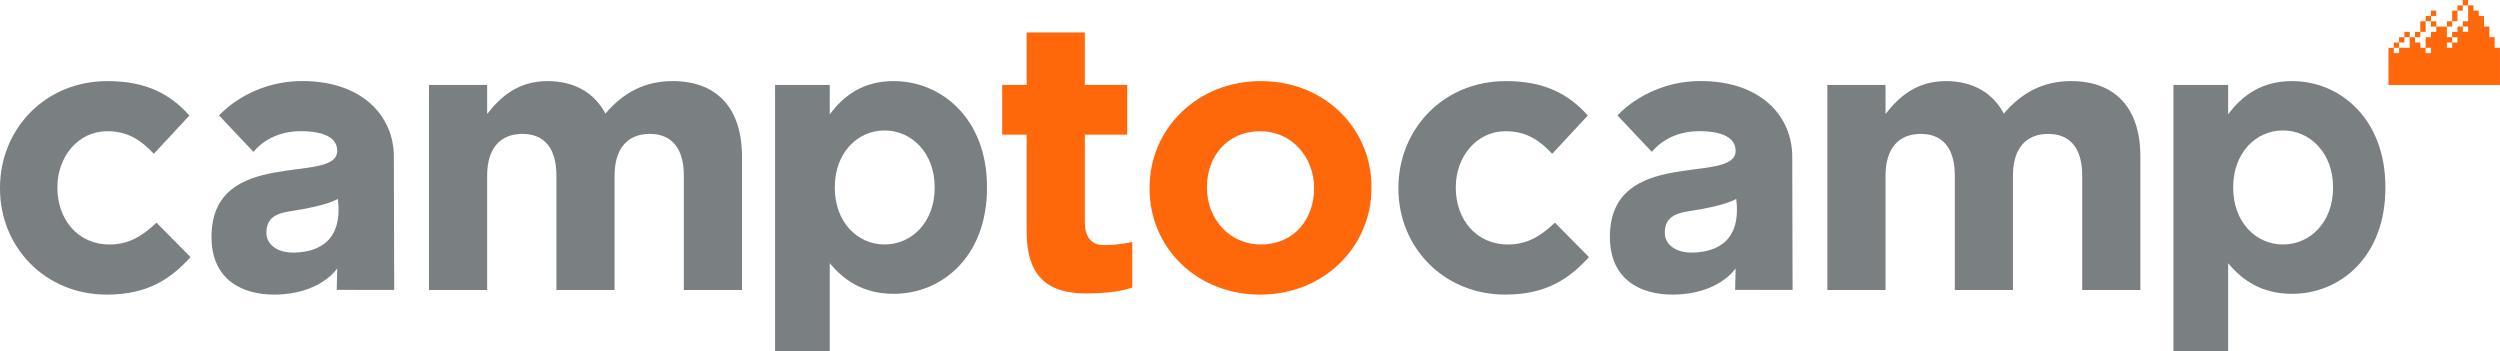 <?xml version="1.0" encoding="UTF-8" standalone="no"?>
<!-- Created with Inkscape (http://www.inkscape.org/) -->

<svg
   xmlns:dc="http://purl.org/dc/elements/1.1/"
   xmlns:cc="http://creativecommons.org/ns#"
   xmlns:rdf="http://www.w3.org/1999/02/22-rdf-syntax-ns#"
   xmlns:svg="http://www.w3.org/2000/svg"
   xmlns="http://www.w3.org/2000/svg"
   version="1.1"
   width="450.288"
   height="63.263"
   id="svg2"
   xml:space="preserve"><defs
     id="defs6" /><g
     transform="matrix(1.25,0,0,-1.25,0,63.263)"
     id="g10"><g
       id="g3806"><g
         id="g3802"><path
           d="m 163.151,9.198 0,6.554 c 0,0 -1.718,-0.46 -4.135,-0.46 -1.875,0 -2.702,1.358 -2.702,3.288 l 0,12.625 6.11,0 0,7.168 -6.11,0 0,7.554 -8.38,0 0,-7.554 -3.529,0 0,-7.168 3.529,0 0,-14.002 c 0,-6.838 3.473,-8.877 8.601,-8.877 4.732,0 6.616,0.872 6.616,0.872 l 0,0"
           id="path14"
           style="fill:#ff680a;fill-opacity:1;fill-rule:nonzero;stroke:none" /><path
           d="m 189.35,23.432 c 0,-4.356 -2.868,-8.05 -7.664,-8.05 -4.631,0 -7.774,3.805 -7.774,8.16 l 0,0.111 c 0,4.355 2.867,8.049 7.663,8.049 4.632,0 7.775,-3.803 7.775,-8.159 l 0,-0.11 z m 8.27,0.11 0,0.111 c 0,8.49 -6.782,15.271 -15.934,15.271 -9.208,0 -16.044,-6.891 -16.044,-15.382 l 0,-0.11 c 0,-8.491 6.781,-15.272 15.933,-15.272 9.207,0 16.045,6.891 16.045,15.382 l 0,0"
           id="path16"
           style="fill:#ff680a;fill-opacity:1;fill-rule:nonzero;stroke:none" /></g><g
         id="g3790"><path
           d="m 134.677,23.543 c 0,-4.963 -3.308,-8.16 -7.222,-8.16 -3.914,0 -7.168,3.252 -7.168,8.16 l 0,0.111 c 0,4.907 3.254,8.16 7.168,8.16 3.914,0 7.222,-3.253 7.222,-8.16 l 0,-0.111 z m 7.543,0 0,0.111 c 0,9.869 -6.561,15.271 -13.453,15.271 -4.355,0 -7.167,-2.04 -9.207,-4.796 l 0,4.245 -7.878,0 0,-38.373 7.878,0 0,12.681 c 1.984,-2.37 4.742,-4.409 9.207,-4.409 7.002,0 13.453,5.401 13.453,15.271 l 0,0"
           id="path18"
           style="fill:#7a7f82;fill-opacity:1;fill-rule:nonzero;stroke:none" /><path
           d="m 27.457,13.564 -4.906,4.962 c -2.041,-1.93 -3.97,-3.143 -6.782,-3.143 -4.576,0 -7.498,3.639 -7.498,8.16 l 0,0.111 c 0,4.355 2.977,8.049 7.168,8.049 2.977,0 4.851,-1.268 6.726,-3.252 l 5.127,5.513 C 24.535,37.05 21.062,38.925 15.493,38.925 6.452,38.925 0,31.977 0,23.543 L 0,23.432 C 0,14.997 6.507,8.16 15.383,8.16 c 5.898,0 9.207,2.261 12.074,5.404 l 0,0"
           id="path22"
           style="fill:#7a7f82;fill-opacity:1;fill-rule:nonzero;stroke:none" /><path
           d="m 42.217,14.217 c -2.377,0 -3.828,1.244 -3.828,2.823 0,1.82 0.878,2.762 3.493,3.146 5.453,0.802 6.794,1.766 6.794,1.766 0.88,-6.911 -3.924,-7.735 -6.459,-7.735 l 0,0 z M 56.8,8.834 c 0,0 -0.047,14.211 -0.047,19.188 0,5.886 -4.574,10.909 -13.186,10.909 -7.745,0 -12,-4.959 -12,-4.959 l 4.963,-5.252 c 0,0 2.095,2.99 6.785,2.99 3.558,0 5.277,-1.048 5.277,-2.848 0,-4.943 -18.116,0.753 -18.116,-12.373 0,-6.365 4.647,-8.327 9.002,-8.327 6.699,0 9.114,3.778 9.114,3.778 l -0.07,-3.098 8.277,-0.01 0,0"
           id="path26"
           style="fill:#7a7f82;fill-opacity:1;fill-rule:nonzero;stroke:none" /><path
           d="m 106.914,8.822 0,19.242 c 0,7.111 -3.75,10.861 -9.98,10.861 -4.024,0 -7.112,-1.653 -9.703,-4.686 -1.543,2.977 -4.466,4.686 -8.326,4.686 -4.245,0 -6.781,-2.26 -8.711,-4.741 l 0,4.19 -8.38,0 0,-29.551 8.38,0 0,16.484 c 0,3.97 1.93,6.01 5.074,6.01 3.141,0 4.906,-2.041 4.906,-6.01 l 0,-16.484 8.38,0 0,16.484 c 0,3.97 1.93,6.01 5.074,6.01 3.143,0 4.907,-2.041 4.907,-6.01 l 0,-16.484 8.381,0 0,0"
           id="path30"
           style="fill:#7a7f82;fill-opacity:1;fill-rule:nonzero;stroke:none" /></g><g
         id="g3796"><path
           d="m 336.175,23.543 c 0,-4.963 -3.308,-8.16 -7.223,-8.16 -3.914,0 -7.167,3.252 -7.167,8.16 l 0,0.111 c 0,4.907 3.253,8.16 7.167,8.16 3.915,0 7.223,-3.253 7.223,-8.16 l 0,-0.111 z m 7.543,0 0,0.111 c 0,9.869 -6.562,15.271 -13.454,15.271 -4.355,0 -7.167,-2.04 -9.206,-4.796 l 0,4.245 -7.879,0 0,-38.373 7.879,0 0,12.681 c 1.984,-2.37 4.741,-4.409 9.206,-4.409 7.002,0 13.454,5.401 13.454,15.271 l 0,0"
           id="path20"
           style="fill:#7a7f82;fill-opacity:1;fill-rule:nonzero;stroke:none" /><path
           d="m 228.954,13.564 -4.905,4.962 c -2.042,-1.93 -3.971,-3.143 -6.782,-3.143 -4.576,0 -7.499,3.639 -7.499,8.16 l 0,0.111 c 0,4.355 2.978,8.049 7.168,8.049 2.977,0 4.851,-1.268 6.726,-3.252 l 5.128,5.513 c -2.757,3.088 -6.229,4.962 -11.8,4.962 -9.041,0 -15.491,-6.947 -15.491,-15.382 l 0,-0.11 c 0,-8.435 6.505,-15.272 15.382,-15.272 5.9,0 9.207,2.261 12.073,5.404 l 0,0"
           id="path24"
           style="fill:#7a7f82;fill-opacity:1;fill-rule:nonzero;stroke:none" /><path
           d="m 243.714,14.217 c -2.376,0 -3.827,1.244 -3.827,2.823 0,1.82 0.879,2.762 3.493,3.146 5.452,0.802 6.793,1.766 6.793,1.766 0.88,-6.911 -3.922,-7.735 -6.459,-7.735 l 0,0 z m 14.583,-5.383 c 0,0 -0.048,14.211 -0.048,19.188 0,5.886 -4.573,10.909 -13.186,10.909 -7.745,0 -11.999,-4.959 -11.999,-4.959 l 4.962,-5.252 c 0,0 2.095,2.99 6.787,2.99 3.556,0 5.276,-1.048 5.276,-2.848 0,-4.943 -18.115,0.753 -18.115,-12.373 0,-6.365 4.647,-8.327 9.001,-8.327 6.7,0 9.114,3.778 9.114,3.778 l -0.069,-3.098 8.277,-0.01 0,0"
           id="path28"
           style="fill:#7a7f82;fill-opacity:1;fill-rule:nonzero;stroke:none" /><path
           d="m 308.411,8.822 0,19.242 c 0,7.111 -3.75,10.861 -9.98,10.861 -4.024,0 -7.111,-1.653 -9.703,-4.686 -1.543,2.977 -4.466,4.686 -8.327,4.686 -4.244,0 -6.78,-2.26 -8.71,-4.741 l 0,4.19 -8.38,0 0,-29.551 8.38,0 0,16.484 c 0,3.97 1.93,6.01 5.073,6.01 3.141,0 4.908,-2.041 4.908,-6.01 l 0,-16.484 8.379,0 0,16.484 c 0,3.97 1.929,6.01 5.073,6.01 3.143,0 4.906,-2.041 4.906,-6.01 l 0,-16.484 8.381,0 0,0"
           id="path32"
           style="fill:#7a7f82;fill-opacity:1;fill-rule:nonzero;stroke:none" /></g><path
         d="m 354.871,49.842 0.764,0 0,0.765 -0.764,0 0,-0.765 z m -4.59,-0.764 0,-0.765 0.765,0 0,0.765 -0.765,0 0,0 z m -0.765,-1.531 0.765,0 0,0.766 -0.765,0 0,-0.766 z m -3.06,-2.295 0.765,0 0,0.765 -0.765,0 0,-0.765 z m -0.766,-1.529 0,0.764 -0.764,0 0,-0.764 0.764,0 0,0 z m 0.766,0.764 0,0.765 -0.766,0 0,-0.765 0.766,0 0,0 z m 2.294,0.765 0,0.765 -0.765,0 0,-0.765 0.765,0 0,0 z m 0.766,0.765 0,1.529 -0.766,0 0,-1.529 0.766,0 0,0 z m 0.765,0.764 0.765,0 0,0.765 -0.765,0 0,-0.765 z m 3.06,0 0,0.765 -0.765,0 0,-0.765 0.765,0 0,0 z m 0.764,0.765 0,1.531 -0.764,0 0,-1.531 0.764,0 0,0 z m 0.766,1.531 0,0.764 -0.766,0 0,-0.764 0.766,0 0,0 z m 5.355,-5.355 -0.766,0 0,1.529 -0.765,0 0,1.529 -0.764,0 0,1.531 -0.765,0 0,0.765 -0.766,0 0,0.764 -0.765,0 0,-2.295 -0.764,0 0,-0.765 0.764,0 0,-0.764 -0.764,0 0,0.764 -0.766,0 0,-0.764 -0.764,0 0,-0.765 0.764,0 0,-0.765 -0.764,0 0,-0.764 -0.765,0 0,0.764 0.765,0 0,0.765 -0.765,0 0,1.529 -1.53,0 0,-0.764 -0.765,0 0,-0.765 -0.765,0 0,-1.529 0.765,0 0,-0.766 -0.765,0 0,0.766 -0.766,0 0,0.764 -0.765,0 0,0.765 -0.764,0 0,-1.529 -1.531,0 0,-0.766 -0.764,0 0,0.766 -0.765,0 0,-5.355 16.065,0 0,5.355"
         id="path34"
         style="fill:#ff680a;fill-opacity:1;fill-rule:nonzero;stroke:none" /></g></g></svg>